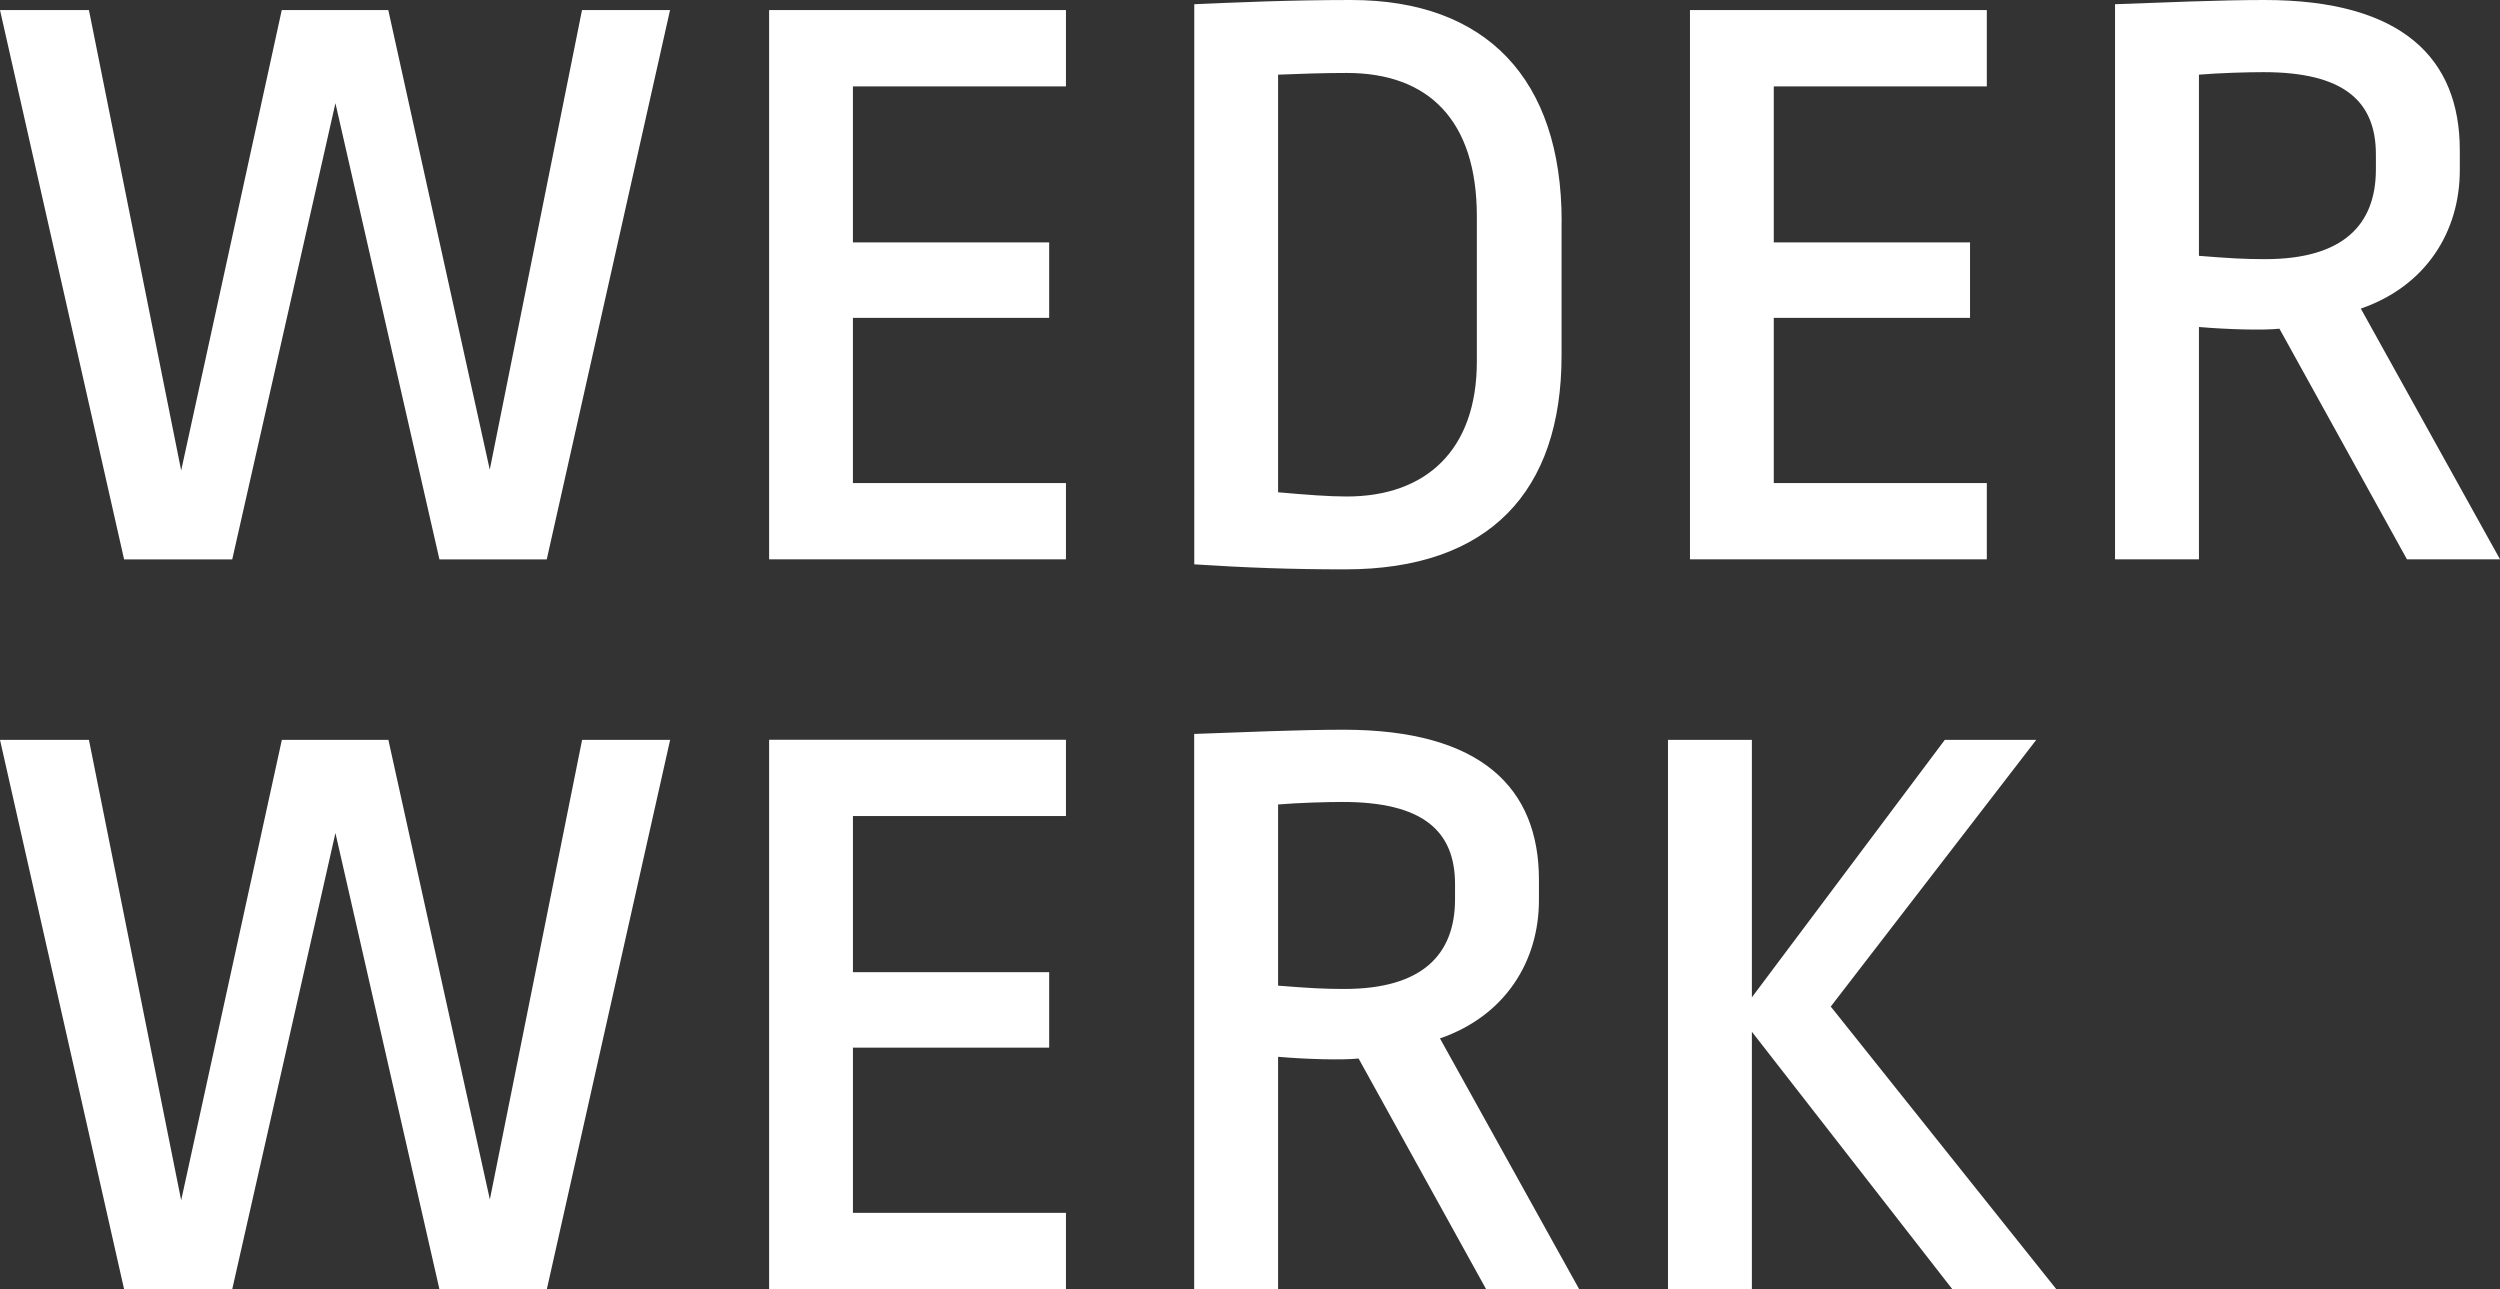 <?xml version="1.0" encoding="UTF-8"?><svg id="Ebene_1" xmlns="http://www.w3.org/2000/svg" viewBox="0 0 278.6 143.67"><rect x="0" y="0" width="278.6" height="143.67" fill="#333333" stroke="none"/><path d="M48.97,62.34L37.38,11.5l-11.5,50.84H13.83L0,1.12H9.91l10.28,51.31L31.4,1.12h11.87l11.31,51.22L64.86,1.12h9.81l-13.74,61.22h-11.96Z" style="fill:#fff;"/><path d="M95.05,9.63V27.01h21.87v8.41h-21.87v18.41h23.74v8.5h-33.08V1.12h33.08V9.63h-23.74Z" style="fill:#fff;"/><path d="M174.02,24.67v14.95c0,15.14-8.04,23.83-24.11,23.83-6.07,0-11.12-.19-16.82-.56V.47c4.49-.19,10.47-.47,17.48-.47,15.05,0,23.46,8.79,23.46,24.67Zm-31.59-16.36V54.86c3.18,.28,5.61,.47,7.66,.47,8.79,0,14.49-5.14,14.49-15.05V24.11c0-10.75-5.42-15.98-14.49-15.98-2.62,0-5.14,.09-7.66,.19Z" style="fill:#fff;"/><path d="M197.67,9.63V27.01h21.87v8.41h-21.87v18.41h23.74v8.5h-33.08V1.12h33.08V9.63h-23.74Z" style="fill:#fff;"/><path d="M274.12,16.73v2.24c0,6.82-3.74,12.9-11.03,15.42l15.51,27.94h-10.37l-14.21-25.7c-1.78,.19-5.7,.09-8.97-.19v25.89h-9.35V.47c5.33-.19,11.68-.47,16.64-.47,15.42,0,21.78,6.54,21.78,16.73Zm-29.07-8.41V28.51c3.46,.28,5.14,.37,7.38,.37,8.69,0,12.34-3.83,12.34-10v-1.68c0-5.98-3.65-9.16-12.52-9.16-1.78,0-4.95,.09-7.2,.28Z" style="fill:#fff;"/><path d="M48.97,143.67l-11.59-50.84-11.5,50.84H13.83L0,82.45H9.91l10.28,51.31,11.22-51.31h11.87l11.31,51.22,10.28-51.22h9.81l-13.74,61.22h-11.96Z" style="fill:#fff;"/><path d="M95.05,90.96v17.38h21.87v8.41h-21.87v18.41h23.74v8.5h-33.08v-61.22h33.08v8.5h-23.74Z" style="fill:#fff;"/><path d="M171.5,98.06v2.24c0,6.82-3.74,12.9-11.03,15.42l15.51,27.94h-10.37l-14.21-25.7c-1.78,.19-5.7,.09-8.97-.19v25.89h-9.35v-61.87c5.33-.19,11.68-.47,16.64-.47,15.42,0,21.78,6.54,21.78,16.73Zm-29.07-8.41v20.19c3.46,.28,5.14,.37,7.38,.37,8.69,0,12.34-3.83,12.34-10v-1.68c0-5.98-3.65-9.16-12.52-9.16-1.78,0-4.95,.09-7.2,.28Z" style="fill:#fff;"/><path d="M229.16,143.67h-11.59l-22.34-28.69v28.69h-9.35v-61.22h9.35v28.69l21.5-28.69h10.19l-22.9,29.72,25.14,31.5Z" style="fill:#fff;"/></svg>